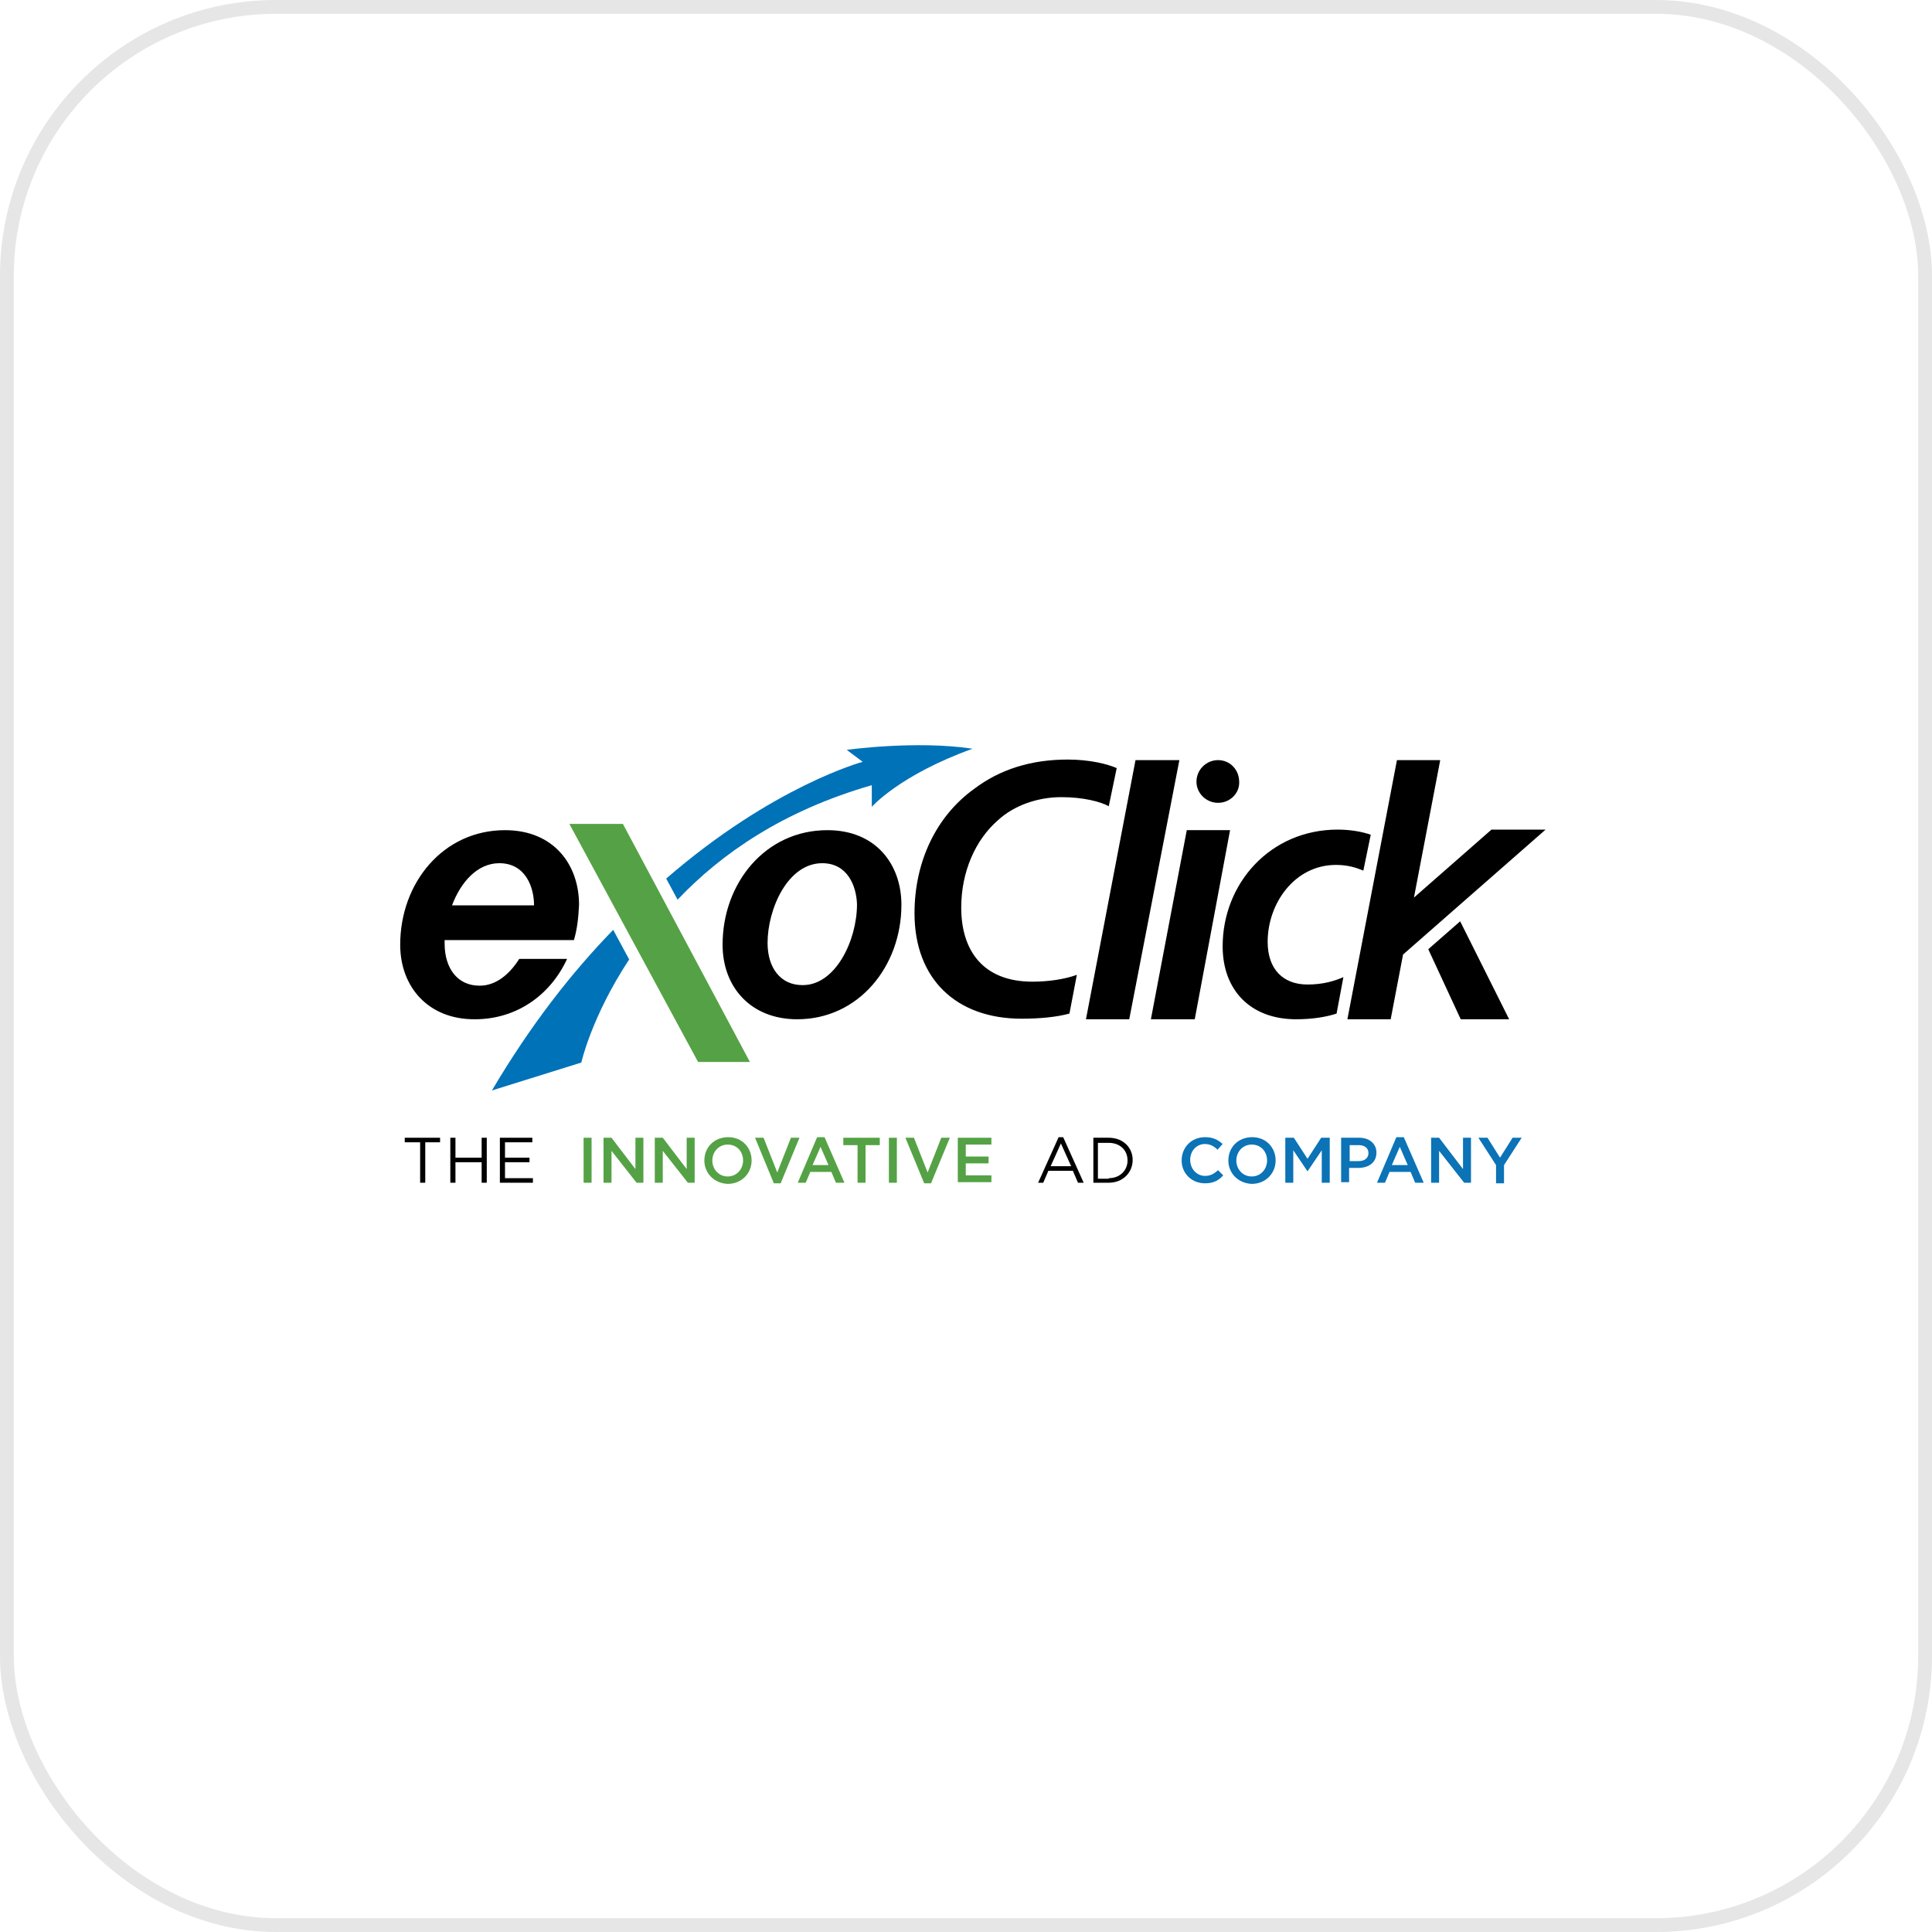 <?xml version="1.0" encoding="UTF-8"?>
<svg xmlns="http://www.w3.org/2000/svg" width="140" height="140" viewBox="0 0 140 140" fill="none">
  <rect x="0.5" y="0.5" width="139" height="139" rx="19.5" stroke="black" stroke-opacity="0.1"></rect>
  <path d="M50.586 76.956L41.258 59.703H45.138L54.342 76.956H50.586Z" fill="#54A245"></path>
  <path d="M35.645 79.019L42.125 76.997C42.125 76.997 42.868 73.654 45.592 69.526L44.436 67.38C41.423 70.476 38.452 74.273 35.645 79.019Z" fill="#0072B8"></path>
  <path d="M61.358 54.338L62.514 55.205C62.514 55.205 56.034 56.938 48.275 63.666L49.1 65.193C52.278 61.849 56.735 58.754 63.174 56.897C63.174 57.764 63.174 58.465 63.174 58.465C63.174 58.465 65.196 56.154 70.479 54.255C66.352 53.636 61.358 54.338 61.358 54.338Z" fill="#0072B8"></path>
  <path d="M57.767 73.86C54.424 73.86 52.361 71.549 52.361 68.453C52.361 63.996 55.456 60.157 59.955 60.157C63.504 60.157 65.32 62.675 65.32 65.564C65.32 70.022 62.225 73.86 57.767 73.86ZM59.583 62.551C57.066 62.551 55.621 65.894 55.621 68.329C55.621 70.145 56.57 71.384 58.139 71.384H58.18C60.533 71.384 62.101 68.164 62.101 65.523C62.06 64.243 61.441 62.551 59.583 62.551ZM41.588 68.123H32.219C32.219 68.206 32.219 68.288 32.219 68.371C32.219 70.187 33.169 71.425 34.737 71.425H34.778C35.934 71.425 36.924 70.6 37.626 69.485H41.093C39.896 72.085 37.461 73.86 34.407 73.86H34.365C31.064 73.86 29 71.549 29 68.453C29 63.996 32.096 60.157 36.594 60.157C40.144 60.157 41.96 62.675 41.96 65.564C41.918 66.431 41.836 67.298 41.588 68.123ZM36.181 62.551C34.572 62.551 33.375 63.955 32.756 65.605C34.489 65.605 38.617 65.605 38.699 65.605C38.699 64.285 38.08 62.551 36.181 62.551ZM80.344 58.424C79.766 58.094 78.486 57.764 76.918 57.764C75.226 57.764 73.492 58.341 72.295 59.456C70.686 60.859 69.654 63.17 69.654 65.77C69.654 68.866 71.222 71.136 74.813 71.136C75.927 71.136 77.124 70.971 78.032 70.641L77.496 73.447C76.588 73.695 75.391 73.819 74.029 73.819C69.282 73.819 66.269 70.93 66.269 66.183C66.269 62.386 67.879 59.126 70.562 57.186C72.46 55.741 74.731 55.04 77.372 55.04C78.982 55.04 80.261 55.37 80.921 55.659L80.344 58.424ZM81.829 73.86H78.693L82.283 55.081H85.462L81.829 73.86ZM86.576 73.86H83.398L85.998 60.157H89.135L86.576 73.86ZM88.268 58.176C87.401 58.176 86.7 57.475 86.7 56.649C86.7 55.782 87.401 55.081 88.268 55.081C89.135 55.081 89.795 55.782 89.795 56.649C89.836 57.475 89.135 58.176 88.268 58.176ZM98.793 63.088C98.297 62.881 97.678 62.675 96.811 62.675C93.799 62.675 91.859 65.482 91.859 68.247C91.859 70.228 92.973 71.342 94.748 71.342C95.862 71.342 96.688 71.095 97.348 70.806L96.853 73.447C96.11 73.695 95.078 73.86 93.922 73.86C90.621 73.86 88.598 71.755 88.598 68.577C88.598 63.996 92.065 60.116 96.935 60.116C97.885 60.116 98.751 60.281 99.329 60.488L98.793 63.088ZM100.774 73.86H97.637L101.228 55.081H104.364L100.774 73.86ZM101.64 69.196L102.383 65.11L108.079 60.116H112L101.64 69.196ZM105.85 73.86L103.498 68.784L105.809 66.761L109.359 73.86H105.85Z" fill="black"></path>
  <path d="M30.445 82.775H29.33V82.445H31.889V82.775H30.816V85.705H30.445V82.775Z" fill="black"></path>
  <path d="M32.632 82.445H33.004V83.889H34.902V82.445H35.273V85.705H34.902V84.22H33.004V85.705H32.632V82.445Z" fill="black"></path>
  <path d="M36.223 82.445H38.575V82.775H36.594V83.889H38.369V84.22H36.594V85.375H38.617V85.705H36.223V82.445Z" fill="black"></path>
  <path d="M42.29 82.445H42.868V85.705H42.29V82.445Z" fill="#54A245"></path>
  <path d="M43.776 82.445H44.312L46.046 84.715V82.445H46.623V85.705H46.128L44.312 83.394V85.705H43.734V82.445H43.776Z" fill="#54A245"></path>
  <path d="M47.49 82.445H48.027L49.76 84.715V82.445H50.338V85.705H49.843L48.027 83.394V85.705H47.449V82.445H47.49Z" fill="#54A245"></path>
  <path d="M51.04 84.096C51.04 83.147 51.741 82.404 52.773 82.404C53.764 82.404 54.465 83.147 54.465 84.096C54.465 85.004 53.764 85.788 52.732 85.788C51.741 85.747 51.04 85.004 51.04 84.096ZM53.846 84.096C53.846 83.435 53.392 82.94 52.732 82.94C52.072 82.94 51.618 83.477 51.618 84.096C51.618 84.715 52.072 85.251 52.732 85.251C53.392 85.251 53.846 84.715 53.846 84.096Z" fill="#54A245"></path>
  <path d="M54.713 82.445H55.332L56.323 84.963L57.313 82.445H57.932L56.57 85.747H56.075L54.713 82.445Z" fill="#54A245"></path>
  <path d="M59.212 82.404H59.748L61.193 85.705H60.574L60.244 84.921H58.717L58.386 85.705H57.809L59.212 82.404ZM60.037 84.426L59.459 83.105L58.882 84.426H60.037Z" fill="#54A245"></path>
  <path d="M62.142 82.981H61.11V82.445H63.752V82.981H62.72V85.705H62.142V82.981Z" fill="#54A245"></path>
  <path d="M64.412 82.445H64.99V85.705H64.412V82.445Z" fill="#54A245"></path>
  <path d="M65.609 82.445H66.228L67.219 84.963L68.209 82.445H68.828L67.466 85.747H66.971L65.609 82.445Z" fill="#54A245"></path>
  <path d="M69.406 82.445H71.841V82.94H69.984V83.807H71.635V84.302H69.984V85.169H71.841V85.664H69.406V82.445Z" fill="#54A245"></path>
  <path d="M76.712 82.404H77.042L78.528 85.705H78.115L77.743 84.839H75.969L75.597 85.705H75.226L76.712 82.404ZM77.62 84.508L76.877 82.858L76.134 84.508H77.62Z" fill="black"></path>
  <path d="M79.229 82.445H80.344C81.375 82.445 82.077 83.147 82.077 84.055C82.077 84.963 81.375 85.705 80.344 85.705H79.229V82.445ZM80.344 85.375C81.169 85.375 81.706 84.797 81.706 84.096C81.706 83.353 81.169 82.816 80.344 82.816H79.559V85.416H80.344V85.375Z" fill="black"></path>
  <path d="M85.626 84.096C85.626 83.147 86.328 82.404 87.319 82.404C87.938 82.404 88.268 82.61 88.598 82.899L88.227 83.312C87.979 83.064 87.69 82.899 87.319 82.899C86.7 82.899 86.246 83.394 86.246 84.055C86.246 84.674 86.7 85.21 87.319 85.21C87.731 85.21 87.979 85.045 88.268 84.797L88.639 85.169C88.309 85.54 87.938 85.747 87.319 85.747C86.328 85.747 85.626 85.004 85.626 84.096Z" fill="#0B73B6"></path>
  <path d="M89.011 84.096C89.011 83.147 89.713 82.404 90.744 82.404C91.735 82.404 92.437 83.147 92.437 84.096C92.437 85.004 91.735 85.788 90.703 85.788C89.713 85.747 89.011 85.004 89.011 84.096ZM91.817 84.096C91.817 83.435 91.364 82.94 90.703 82.94C90.043 82.94 89.589 83.477 89.589 84.096C89.589 84.715 90.043 85.251 90.703 85.251C91.364 85.251 91.817 84.715 91.817 84.096Z" fill="#0B73B6"></path>
  <path d="M93.138 82.445H93.757L94.748 83.972L95.738 82.445H96.358V85.705H95.78V83.353L94.748 84.88L93.716 83.353V85.705H93.138V82.445Z" fill="#0B73B6"></path>
  <path d="M97.224 82.445H98.504C99.247 82.445 99.742 82.899 99.742 83.518C99.742 84.261 99.164 84.632 98.421 84.632H97.761V85.664H97.183V82.445H97.224ZM98.462 84.137C98.916 84.137 99.164 83.889 99.164 83.559C99.164 83.188 98.875 82.981 98.462 82.981H97.802V84.137H98.462Z" fill="#0B73B6"></path>
  <path d="M101.186 82.404H101.723L103.168 85.705H102.548L102.218 84.921H100.691L100.361 85.705H99.783L101.186 82.404ZM102.012 84.426L101.434 83.105L100.856 84.426H102.012Z" fill="#0B73B6"></path>
  <path d="M103.745 82.445H104.282L106.015 84.715V82.445H106.593V85.705H106.098L104.282 83.394V85.705H103.704V82.445H103.745Z" fill="#0B73B6"></path>
  <path d="M108.409 84.426L107.13 82.445H107.79L108.698 83.889L109.606 82.445H110.267L108.987 84.426V85.747H108.409V84.426Z" fill="#0B73B6"></path>
</svg>
